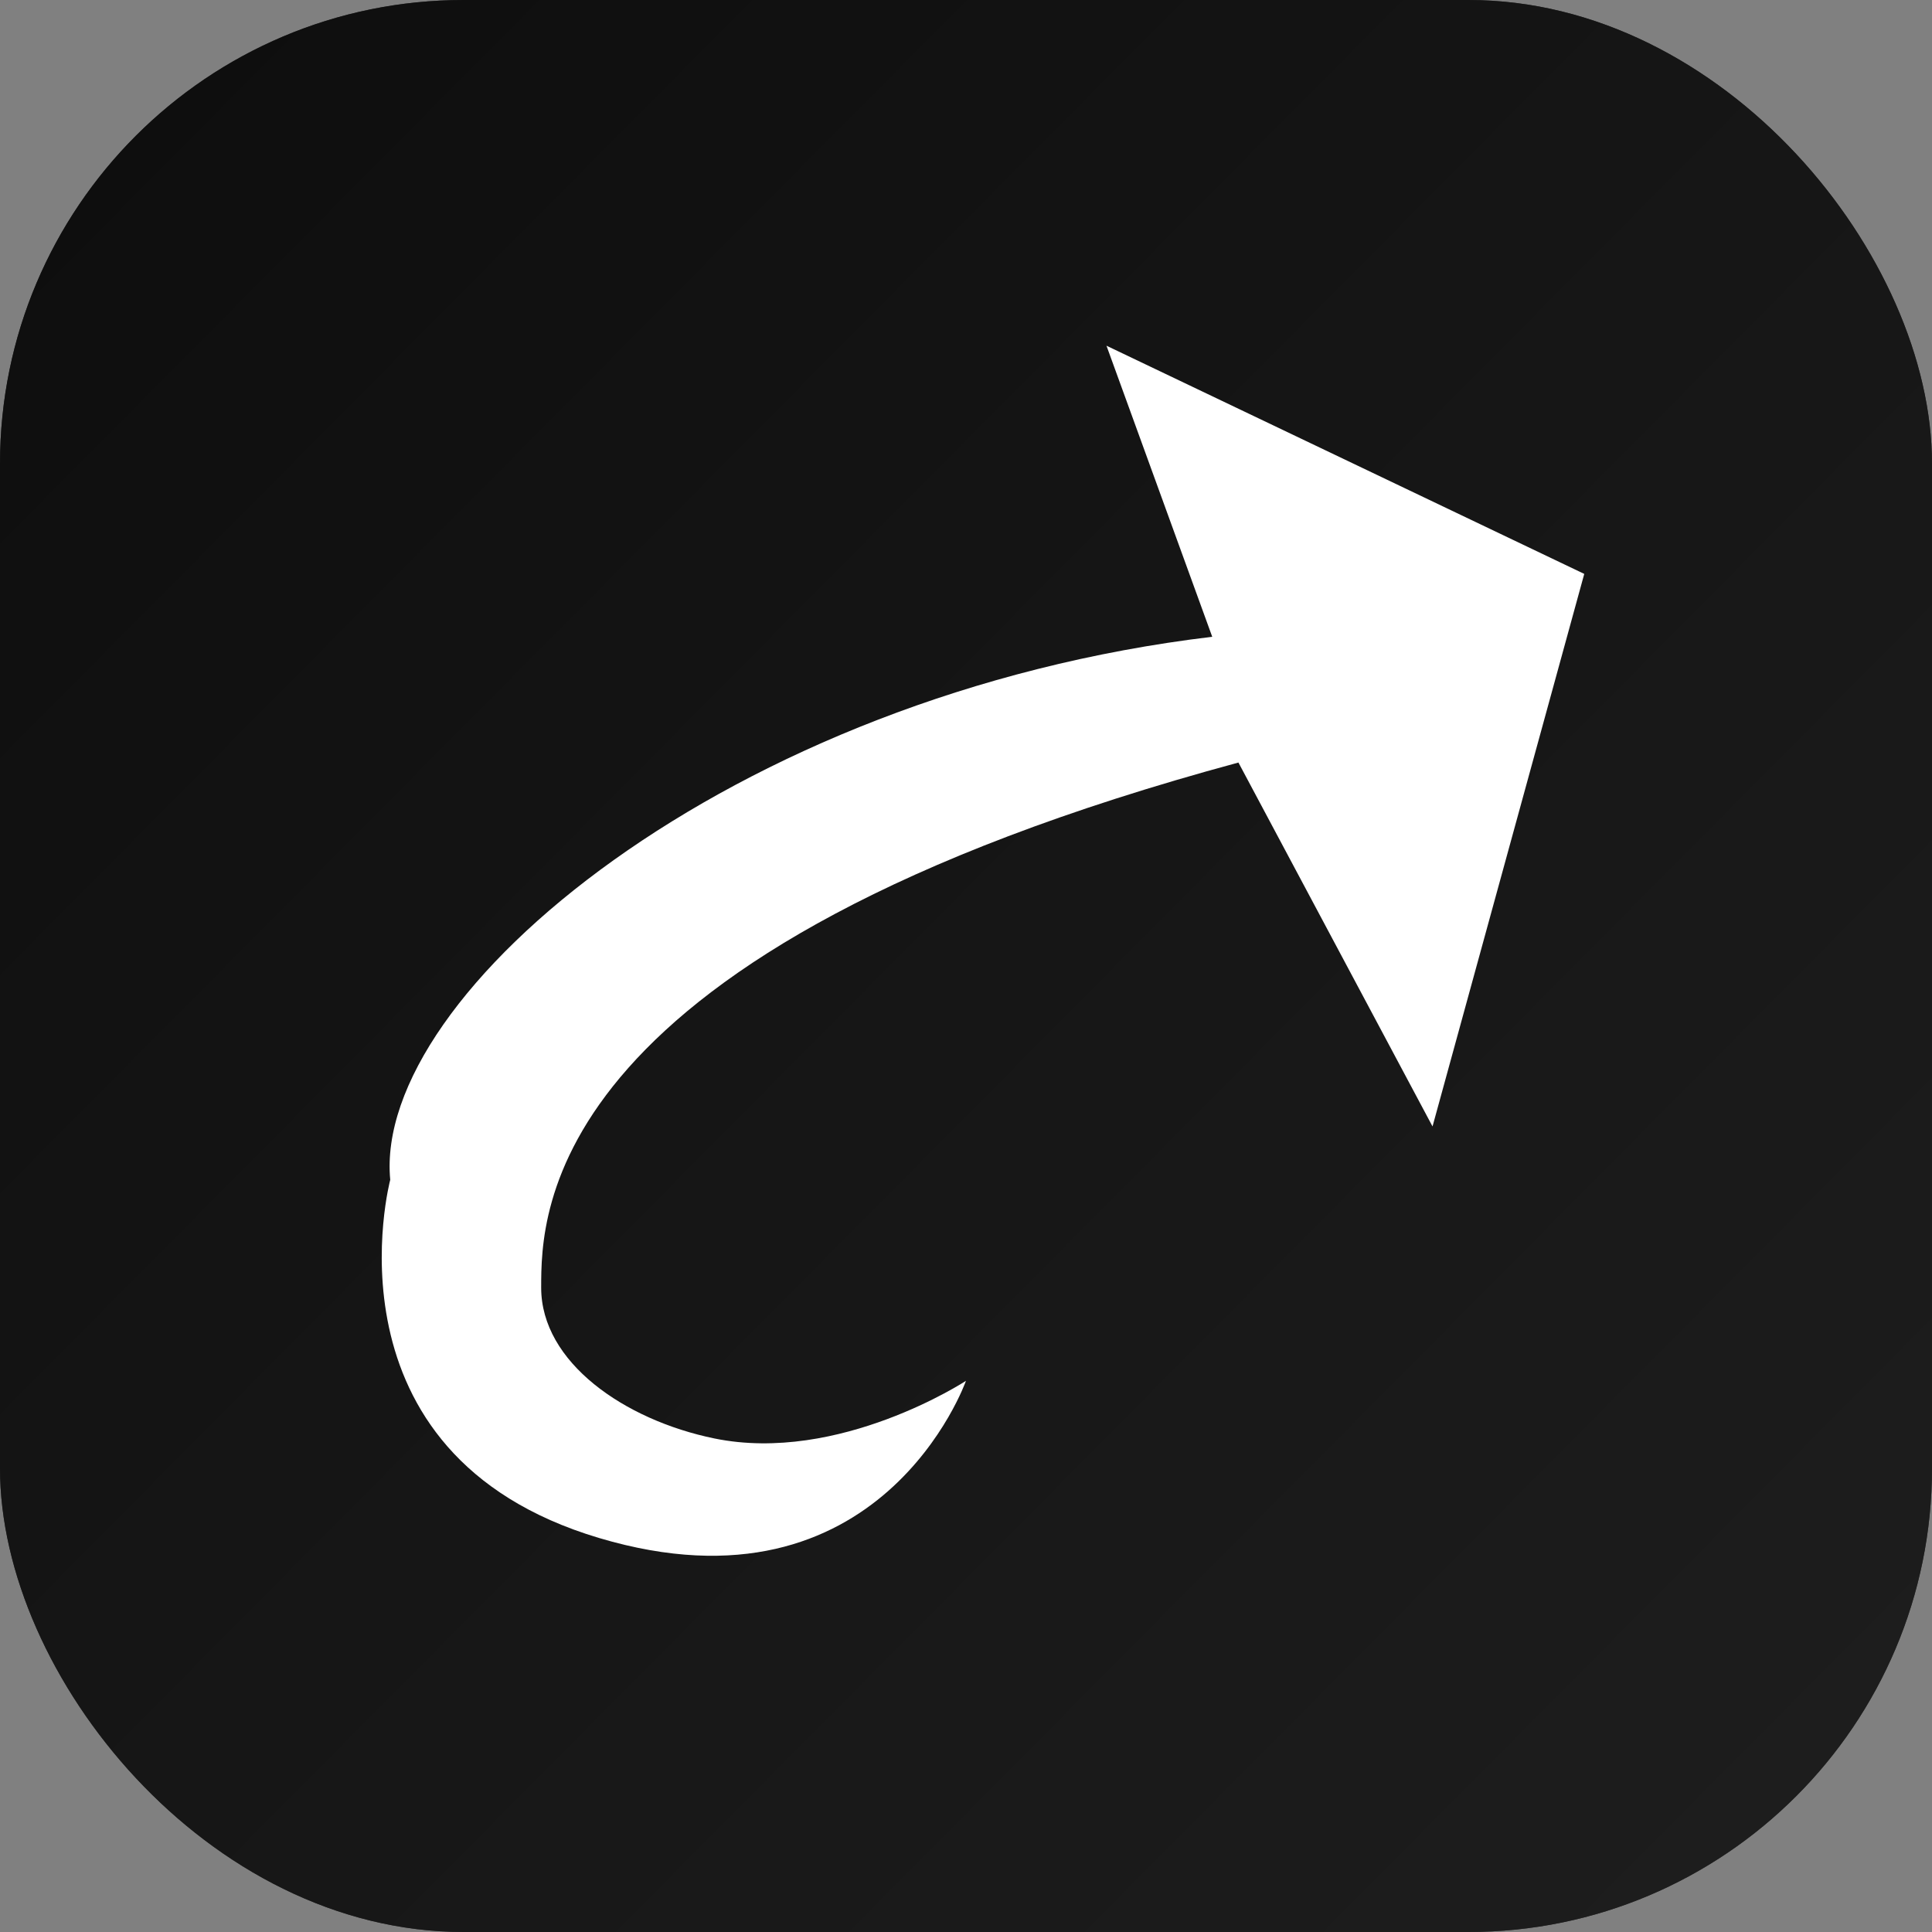 <svg width="250" height="250" viewBox="0 0 250 250" fill="none" xmlns="http://www.w3.org/2000/svg">
<rect x="0" y="0" width="250" height="250" fill="#808080" stroke="none"/>
<rect width="250" height="250" rx="60" fill="black"/>
<rect width="250" height="250" rx="60" fill="url(#paint0_linear_140_2)"/>
<path d="M160.252 98.672C70.028 123.081 70.028 156.982 70.028 166.629C70.028 176.275 80.796 183.751 92.45 186.137C108.571 189.438 124.995 178.679 124.995 178.679C124.995 178.679 114.015 209.886 77.533 199.02C41.051 188.154 50.496 152.668 50.496 152.668C48.204 128.548 94.484 89.858 156.862 82.399L143.178 44.735L205.002 74.263L185.368 145.761L160.252 98.672Z" fill="white"/>
<defs>
<linearGradient id="paint0_linear_140_2" x1="-2.30934e-06" y1="2" x2="250" y2="250" gradientUnits="userSpaceOnUse">
<stop stop-color="#141414" stop-opacity="0.65"/>
<stop offset="1" stop-color="#323232" stop-opacity="0.6"/>
</linearGradient>
</defs>
</svg>
